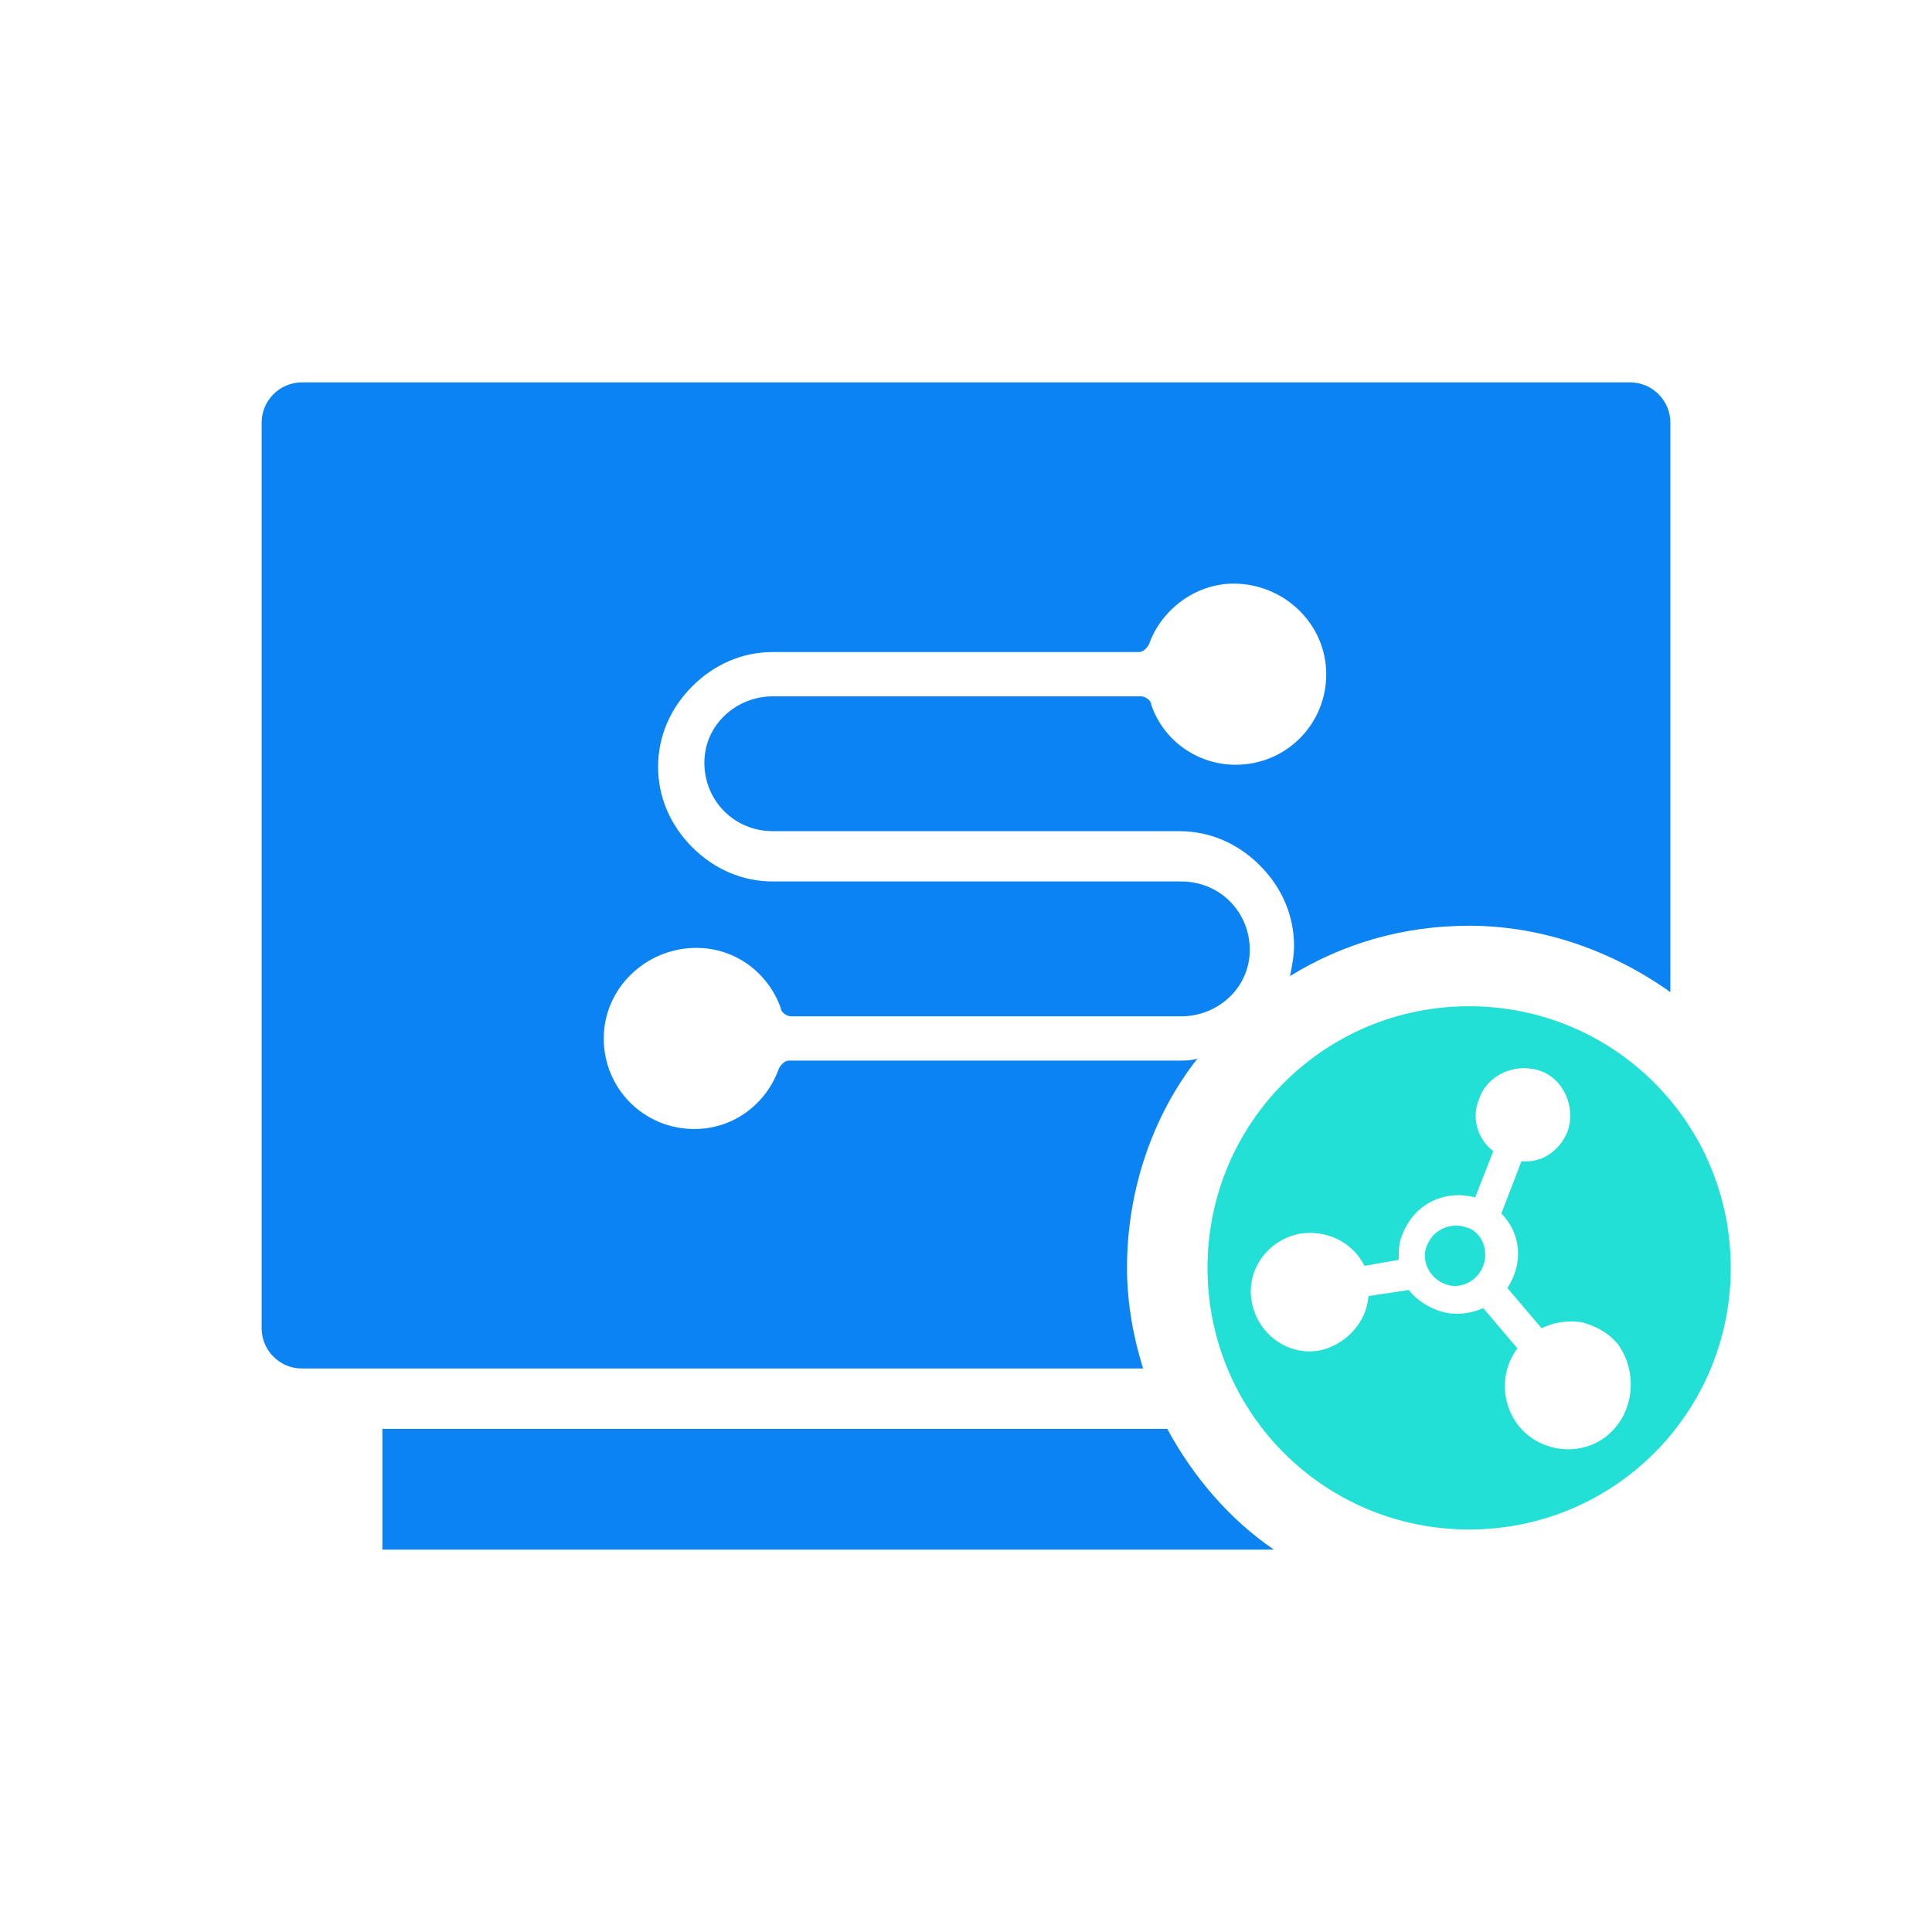 <?xml version="1.0" standalone="no"?><!DOCTYPE svg PUBLIC "-//W3C//DTD SVG 1.1//EN" "http://www.w3.org/Graphics/SVG/1.1/DTD/svg11.dtd"><svg class="icon" width="200px" height="200.00px" viewBox="0 0 1024 1024" version="1.1" xmlns="http://www.w3.org/2000/svg"><path d="M675.2 821.333H202.667v-64h416c13.867 25.6 33.067 48 56.533 64zM885.333 224v301.867c-29.867-21.333-67.2-35.2-106.667-35.2-35.2 0-67.2 9.6-94.933 26.667 1.067-5.333 2.133-10.667 2.133-16 0-16-6.4-30.933-18.133-42.667s-26.667-18.133-42.667-18.133H409.6c-20.267 0-36.267-16-36.267-36.267s17.067-35.2 36.267-35.2h195.2c2.133 0 5.333 2.133 5.333 4.267 6.4 19.2 24.533 32 44.8 32 26.667 0 48-21.333 48-48S680.533 309.333 653.867 309.333c-20.267 0-38.4 13.867-44.8 32-1.067 2.133-3.2 4.267-5.333 4.267H409.6c-16 0-30.933 6.4-42.667 18.133s-18.133 26.667-18.133 42.667 6.4 30.933 18.133 42.667 26.667 18.133 42.667 18.133h216.533c20.267 0 36.267 16 36.267 36.267s-17.067 35.2-36.267 35.2H419.2c-2.133 0-5.333-2.133-5.333-4.267-6.4-18.133-23.467-32-44.8-32-26.667 0-49.067 21.333-49.067 48s21.333 48 48 48c21.333 0 38.4-13.867 44.8-32 1.067-2.133 3.2-4.267 5.333-4.267h206.933c3.2 0 6.4 0 9.6-1.067C611.2 590.933 597.333 630.4 597.333 672c0 18.133 3.2 36.267 8.533 53.333H160c-11.733 0-21.333-9.6-21.333-21.333V224c0-11.733 9.6-21.333 21.333-21.333h704c11.733 0 21.333 9.6 21.333 21.333z" fill="#0C83F2" /><path d="M778.667 533.333c-76.8 0-138.667 61.867-138.667 138.667s61.867 138.667 138.667 138.667 138.667-61.867 138.667-138.667-61.867-138.667-138.667-138.667z m73.6 227.2c-13.867 11.733-35.2 9.6-46.933-4.267-9.6-11.733-10.667-28.8-1.067-41.6l-18.133-21.333c-7.467 3.2-16 4.267-24.533 1.067-5.333-2.133-10.667-5.333-14.933-10.667l-21.333 3.2c-1.067 13.867-11.733 25.6-25.6 28.8-17.067 3.2-33.067-8.533-36.267-25.6-3.2-17.067 8.533-33.067 25.6-36.267 13.867-2.133 27.733 4.267 34.133 17.067l18.133-3.2c0-4.267 0-9.6 2.133-13.867 6.4-16 22.4-23.467 38.4-19.2l9.6-24.533c-8.533-6.4-11.733-18.133-7.467-27.733 4.267-12.8 19.2-19.2 32-14.933 12.8 4.267 19.2 19.2 14.933 32-4.267 10.667-13.867 17.067-24.533 16l-10.667 27.733c10.667 10.667 11.733 26.667 3.2 39.467l18.133 21.333c6.4-3.2 13.867-4.267 21.333-3.2 7.467 2.133 13.867 5.333 19.2 11.733 10.667 14.933 8.533 36.267-5.333 48z" fill="#22E0D5" /><path d="M786.133 670.933c-3.2 8.533-12.8 12.8-20.267 9.6-8.533-3.2-12.8-12.8-9.6-20.267 3.2-8.533 12.8-12.8 21.333-9.6 7.467 2.133 11.733 11.733 8.533 20.267z" fill="#22E0D5" /></svg>